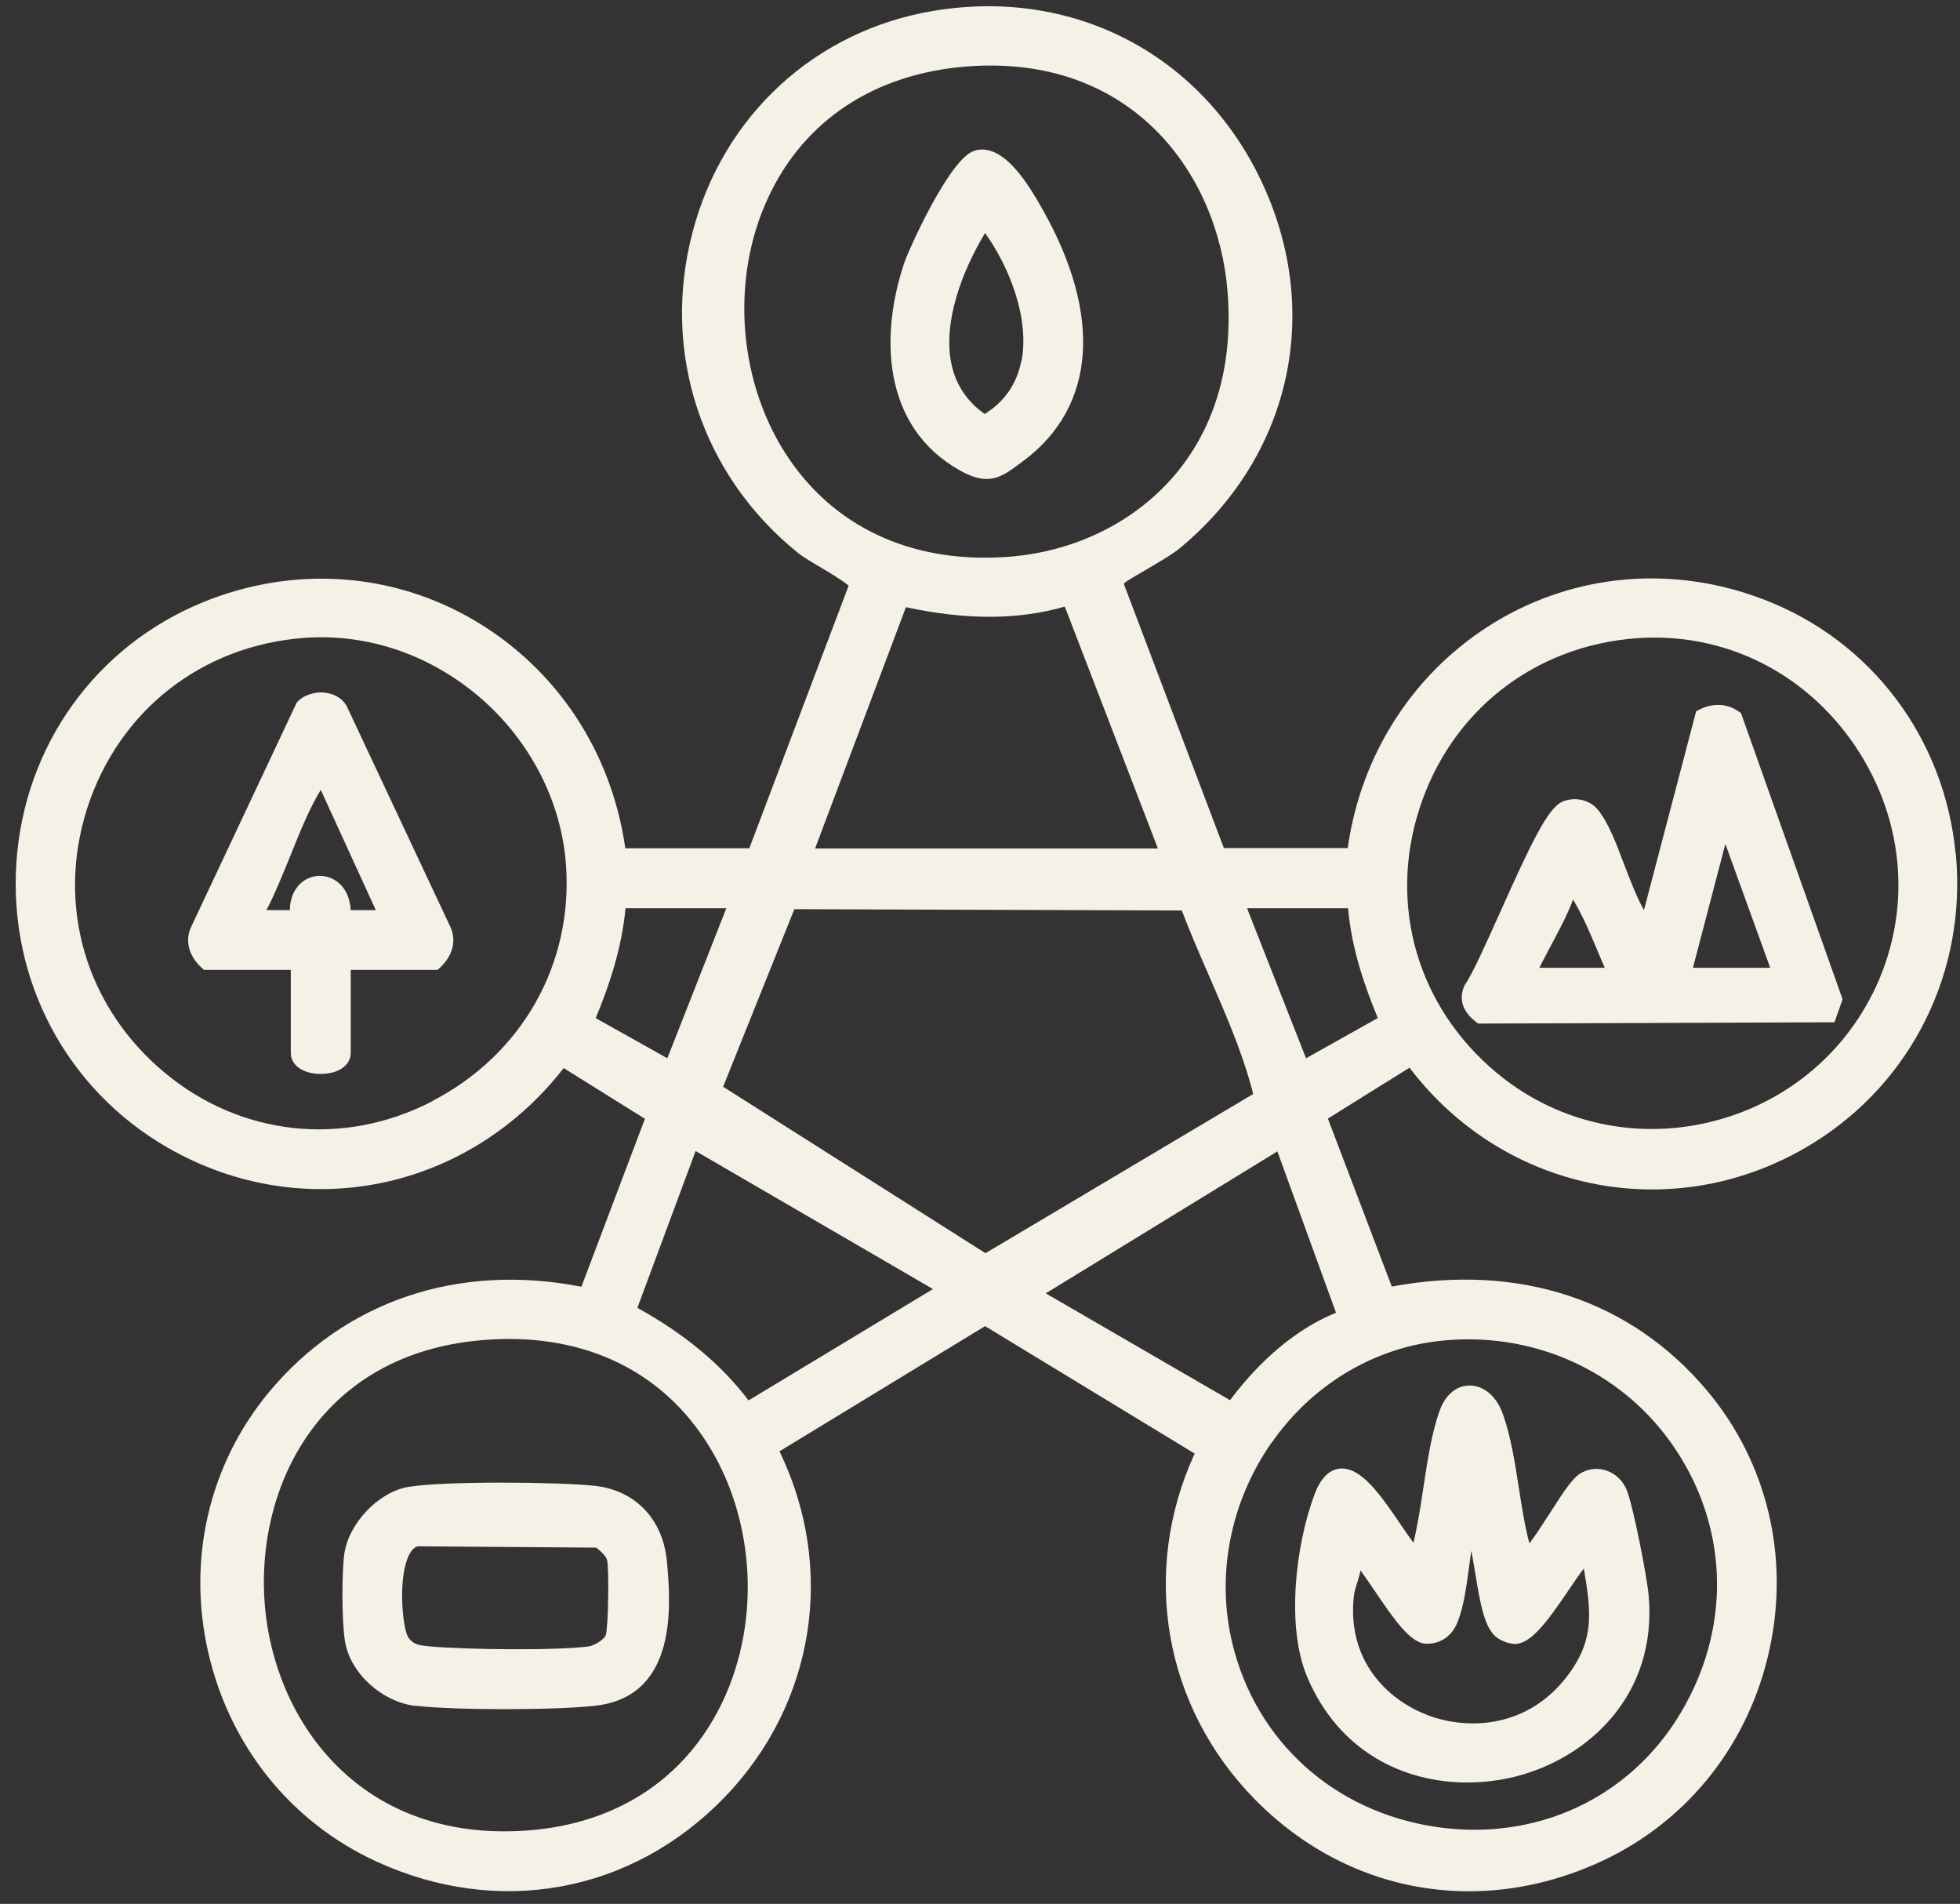<?xml version="1.0" encoding="UTF-8"?>
<svg xmlns="http://www.w3.org/2000/svg" width="104" height="101" viewBox="0 0 104 101" fill="none">
  <rect x="0" y="0" width="104" height="101" fill="#333333" stroke="none"/>
  <path d="M103.77 45.31C103.19 39.16 99.29 33.98 93.58 31.8C88.81 29.97 83.63 30.41 79.35 32.99C75.07 35.58 72.23 39.93 71.51 44.99H64.94L59.63 30.97L59.68 30.92C59.79 30.81 60.37 30.48 60.8 30.23C61.48 29.83 62.19 29.42 62.58 29.1C68.42 24.28 70.17 16.74 67.05 9.87C63.92 2.98 57.06 -0.67 49.57 0.57C43.29 1.6 38.38 6.1 36.75 12.31C35.07 18.68 37.22 25.2 42.34 29.33C42.57 29.52 42.99 29.77 43.48 30.06C43.94 30.33 44.74 30.81 45.03 31.07L39.76 45H33.18C32.45 39.88 29.55 35.5 25.19 32.92C20.83 30.35 15.58 29.99 10.79 31.94C5.09 34.26 1.29 39.55 0.87 45.75C0.45 52 3.53 57.8 8.91 60.89C16.06 64.99 24.82 63.2 29.91 56.66L34.22 59.35L30.85 68.26C24.3 66.98 18.27 69.02 14.24 73.89C11.09 77.71 9.92 82.73 11.05 87.66C12.19 92.63 15.44 96.67 19.97 98.75C26.46 101.73 33.54 100.42 38.45 95.34C43.24 90.38 44.37 83.2 41.36 76.99L52.27 70.35L63.39 77.11C60.51 83.39 61.75 90.55 66.6 95.47C69.75 98.67 73.77 100.33 77.94 100.33C80.32 100.33 82.75 99.79 85.1 98.68C89.6 96.55 92.81 92.48 93.89 87.51C94.97 82.56 93.76 77.55 90.57 73.76C86.52 68.95 80.6 67 73.85 68.25L70.46 59.34L74.79 56.64C79.89 63.35 89.02 65.09 96.21 60.64C101.46 57.39 104.36 51.52 103.78 45.32L103.77 45.31ZM22.9 58.44C18.19 60.86 12.75 60.26 8.72 56.89C4.55 53.41 2.98 48.05 4.62 42.9C6.28 37.72 10.69 34.25 16.13 33.84C19.49 33.59 22.82 34.72 25.49 37.02C28.13 39.3 29.79 42.52 30.03 45.86C30.42 51.16 27.68 55.97 22.9 58.43V58.44ZM67.48 76.53C69.59 73.5 72.82 71.54 76.34 71.14C76.87 71.08 77.39 71.05 77.91 71.05C82.42 71.05 86.58 73.26 89.02 77.06C91.75 81.3 91.81 86.48 89.16 90.9C86.46 95.41 81.48 97.71 76.16 96.91C70.78 96.1 66.66 92.38 65.4 87.22C64.51 83.59 65.27 79.69 67.47 76.53H67.48ZM65.27 74.28L55.49 68.61L67.78 61.08L70.89 69.64C68.27 70.7 66.33 72.85 65.26 74.29L65.27 74.28ZM43.25 45.01L48.07 32.21C51.26 32.9 54.03 32.89 56.5 32.18L61.44 45.01H43.25ZM53.72 29.52C48.72 29.96 44.54 28.17 41.95 24.46C39.17 20.48 38.7 14.83 40.79 10.42C42.7 6.36 46.42 3.92 51.25 3.53C60.04 2.83 64.61 9.19 65.13 15.41C65.88 24.34 59.74 28.99 53.72 29.52ZM62.7 48.28C63.12 49.39 63.63 50.57 64.13 51.71C64.96 53.63 65.83 55.62 66.34 57.46L66.38 57.6C66.41 57.7 66.47 57.9 66.49 58.04L52.29 66.48L38.37 57.65L42.15 48.23L62.7 48.3V48.28ZM73.1 54.01L69.3 56.14L66.17 48.18H71.53C71.72 50.34 72.41 52.32 73.11 54.01H73.1ZM38.54 48.18L35.41 56.14L31.61 54.01C32.31 52.32 32.99 50.34 33.19 48.18H38.55H38.54ZM25.1 71.14C30.24 70.56 34.53 72.29 37.17 76.03C40.04 80.08 40.49 85.85 38.29 90.38C36.29 94.49 32.49 96.89 27.58 97.13C18.98 97.56 14.55 91.22 14.05 85.14C13.55 79.06 16.8 72.08 25.11 71.14H25.1ZM49.51 68.38L39.72 74.29C38.26 72.37 36.32 70.76 33.82 69.38L36.91 61.06L49.5 68.38H49.51ZM99.36 52.71C97.58 56.27 94.29 58.78 90.35 59.61C86.43 60.43 82.44 59.44 79.4 56.9C75.23 53.42 73.66 48.06 75.31 42.92C76.97 37.74 81.38 34.27 86.81 33.86C91.46 33.51 95.81 35.66 98.46 39.61C101.13 43.6 101.47 48.5 99.36 52.72V52.71Z" fill="#F5F1E6"></path>
  <path d="M51.7 8C50.4 8.38 48.22 13.25 48 13.89C46.69 17.72 46.77 22.63 50.94 24.96C51.51 25.28 51.96 25.41 52.35 25.41C53.03 25.41 53.56 25.01 54.26 24.48L54.37 24.4C58.14 21.54 58.5 16.72 55.31 11.09C54.65 9.93 53.28 7.53 51.71 7.99L51.7 8ZM54.19 19.16C53.95 20.37 53.3 21.31 52.25 21.96C51.32 21.31 50.73 20.43 50.49 19.34C50.01 17.13 51.04 14.39 52.27 12.36C53.57 14.18 54.64 16.91 54.2 19.17L54.19 19.16Z" fill="#F5F1E6"></path>
  <path d="M18.34 37.38L18.28 37.28C18 36.93 17.53 36.73 17.01 36.73C16.51 36.75 16.01 36.94 15.74 37.28L10.11 49.24C9.82 49.94 10.03 50.72 10.68 51.32L10.82 51.45H15.43V55.86C15.43 56.51 16.08 56.97 17.02 56.97C17.96 56.97 18.61 56.51 18.61 55.86V51.45H23.22L23.36 51.32C24.01 50.71 24.22 49.94 23.92 49.22L18.36 37.38H18.34ZM19.94 48.28H18.61C18.57 47.58 18.28 47 17.77 46.69C17.26 46.38 16.62 46.39 16.13 46.72C15.65 47.05 15.39 47.6 15.38 48.28H14.14C14.61 47.37 15.01 46.37 15.41 45.39C15.9 44.17 16.41 42.9 17.02 41.9L19.94 48.28Z" fill="#F5F1E6"></path>
  <path d="M22.07 90.49C23.11 90.61 24.95 90.67 26.79 90.67C28.63 90.67 30.48 90.61 31.56 90.49C36.03 90.01 35.58 85 35.39 82.86C35.19 80.6 33.72 79.06 31.56 78.82C29.59 78.61 23.54 78.56 21.66 78.88C20.08 79.15 18.5 80.81 18.27 82.43C18.13 83.44 18.13 86.03 18.31 87.09C18.59 88.77 20.28 90.3 22.07 90.5V90.49ZM21.67 82.56C21.88 82.1 22.1 82.04 22.2 82.03L31.64 82.1L31.69 82.14C31.94 82.35 32.17 82.56 32.22 82.79C32.32 83.3 32.28 86.33 32.14 86.75C32.04 86.98 31.56 87.29 31.24 87.34C29.48 87.57 24.71 87.51 22.82 87.34C22.21 87.28 21.93 87.24 21.67 86.87C21.37 86.45 21.1 83.83 21.67 82.56Z" fill="#F5F1E6"></path>
  <path d="M92.26 37.75C91.67 37.32 90.9 37.28 90.2 37.63L90 37.73L87.23 48.28C86.84 47.59 86.51 46.71 86.18 45.86C85.75 44.72 85.35 43.65 84.78 42.95C84.35 42.42 83.53 42.24 82.88 42.54C82.13 42.88 81.25 44.7 79.56 48.48C78.82 50.12 78.13 51.68 77.71 52.27C77.49 52.76 77.4 53.49 78.29 54.19L78.43 54.3L97.34 54.23L97.77 53.01L92.38 37.83L92.26 37.74V37.75ZM81.68 51.34C81.87 50.95 82.09 50.56 82.29 50.17C82.71 49.38 83.15 48.57 83.47 47.72C83.98 48.57 84.38 49.52 84.77 50.45C84.9 50.75 85.02 51.04 85.15 51.34H81.68ZM89.83 51.34L91.55 44.77L93.93 51.34H89.83Z" fill="#F5F1E6"></path>
  <path d="M77.85 94.56C78.72 94.56 79.58 94.45 80.39 94.25C84.26 93.28 87.95 89.93 87.48 84.64C87.39 83.62 86.67 79.96 86.33 79.08C86.14 78.59 85.76 78.2 85.29 78.03C84.86 77.86 84.38 77.89 83.95 78.11C83.48 78.34 83 79.08 82.25 80.25C81.9 80.79 81.5 81.43 81.15 81.87C80.9 80.94 80.75 79.92 80.59 78.92C80.38 77.58 80.17 76.2 79.74 75C79.41 74.08 78.74 73.5 77.98 73.5C77.29 73.5 76.71 73.98 76.41 74.78C75.97 75.97 75.75 77.45 75.53 78.89C75.38 79.89 75.22 80.92 75 81.84C74.78 81.54 74.53 81.18 74.29 80.83C73.27 79.33 72.21 77.78 71.07 77.91C70.51 77.98 70.07 78.43 69.76 79.25C68.73 81.98 68.24 86.31 69.36 88.96C71.05 92.95 74.51 94.56 77.85 94.56ZM75.69 90.96C73.6 90.15 71.49 88.09 71.83 84.73C71.85 84.49 71.93 84.22 72.02 83.95C72.08 83.75 72.15 83.53 72.19 83.31C72.39 83.58 72.65 83.96 72.92 84.36C74.02 85.99 74.8 87.07 75.57 87.19C76.35 87.26 77.03 86.84 77.34 86.05C77.67 85.23 77.81 84.16 77.95 83.12C77.99 82.84 78.03 82.55 78.07 82.27C78.15 82.66 78.21 83.07 78.28 83.46C78.54 85.06 78.77 86.44 79.47 86.9C79.76 87.09 80.05 87.19 80.37 87.21C81.23 87.21 82.08 86.06 83.27 84.3C83.56 83.88 83.83 83.47 84.04 83.21C84.41 85.43 84.64 86.91 83.23 88.82C81.08 91.73 77.83 91.79 75.7 90.97L75.69 90.96Z" fill="#F5F1E6"></path>
</svg>
